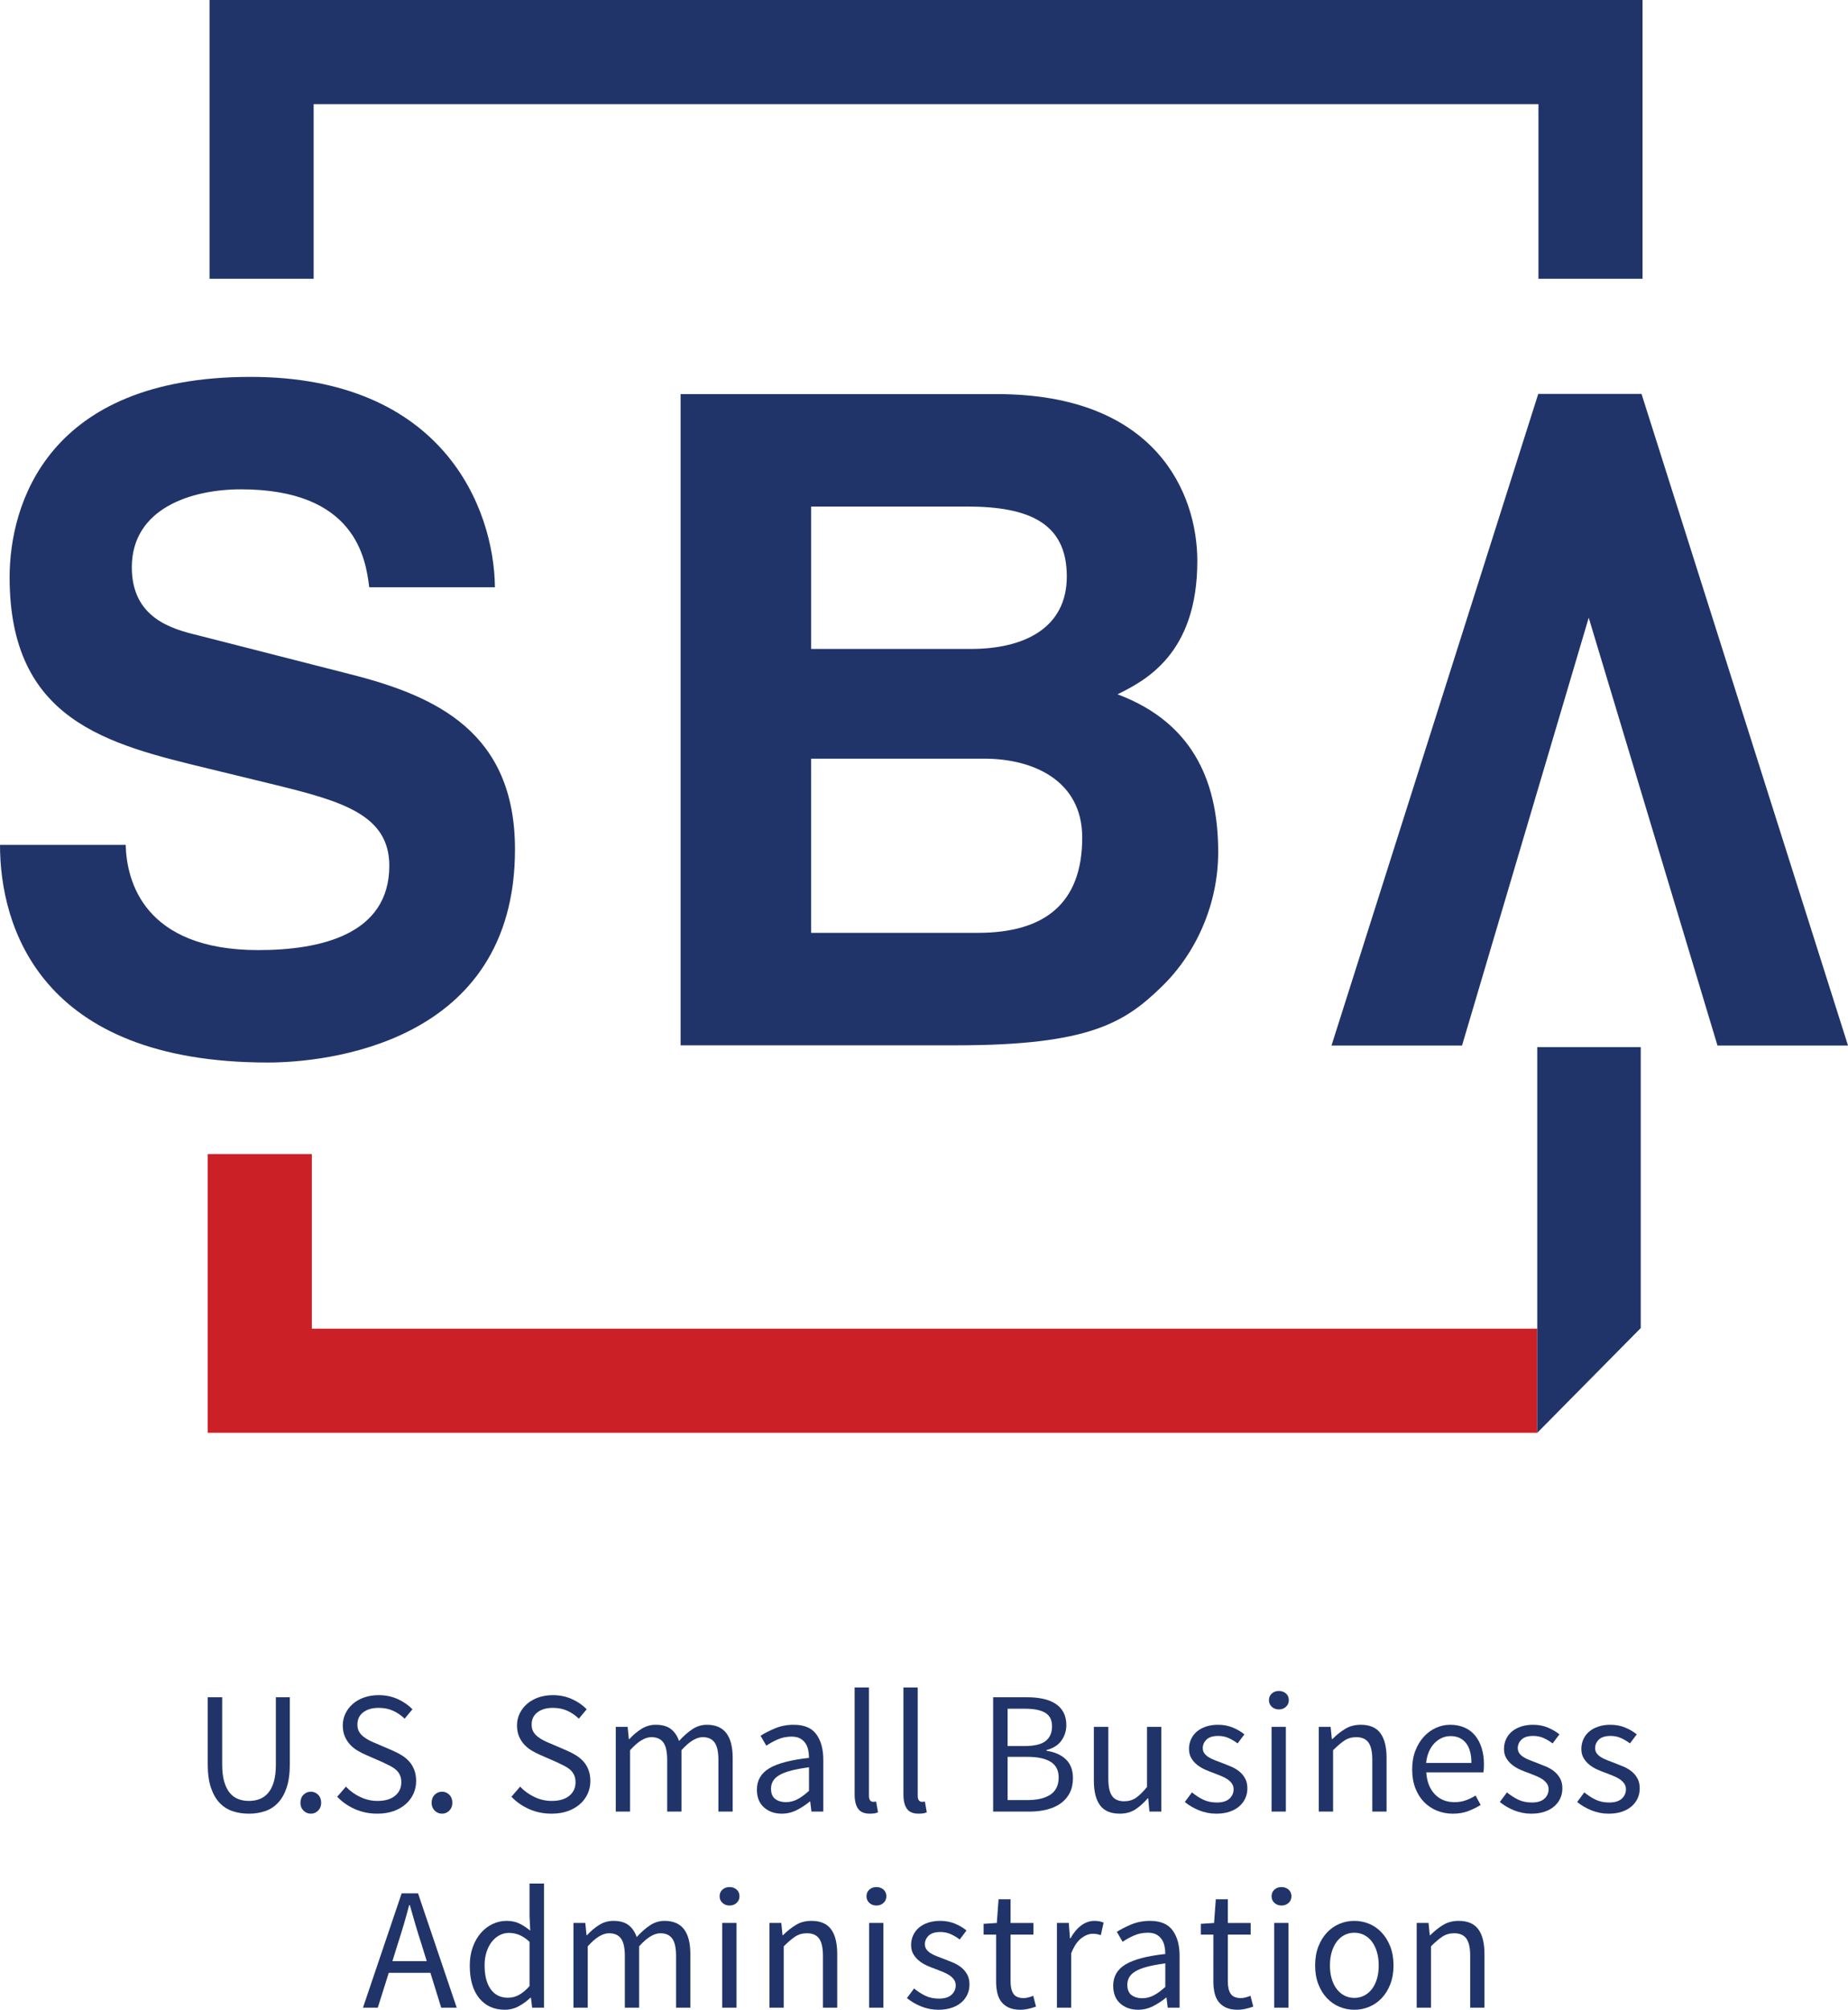 <?xml version="1.0" encoding="utf-8"?>
<!-- Generator: Adobe Illustrator 23.0.6, SVG Export Plug-In . SVG Version: 6.00 Build 0)  -->
<svg version="1.1" id="Layer_1" xmlns="http://www.w3.org/2000/svg" xmlns:xlink="http://www.w3.org/1999/xlink" x="0px" y="0px"
	 viewBox="0 0 375.333 408.014" style="enable-background:new 0 0 375.333 408.014;" xml:space="preserve">
<style type="text/css">
	.st0{fill:#CB2026;}
	.st1{fill:#213469;}
</style>
<g>
	<polygon class="st0" points="312.22,269.744 65.654,269.744 63.335,269.744 63.335,267.425 
		63.335,234.294 42.193,234.294 42.193,290.881 312.22,290.881 	"/>
	<polygon class="st1" points="42.56,56.588 63.701,56.588 63.701,23.457 63.701,21.138 
		66.02,21.138 310.145,21.138 312.464,21.138 312.464,23.457 312.464,56.588 
		333.605,56.588 333.605,0 42.56,0 	"/>
	<path class="st1" d="M25.53,171.526c0.175,7.363,3.724,21.357,26.944,21.357
		c12.588,0,26.595-3.13,26.595-17.13c0-10.311-9.574-13.069-23.044-16.383
		l-13.651-3.32c-20.568-4.973-40.421-9.752-40.421-38.854
		c0-14.727,7.622-40.682,48.926-40.682c39.001,0,49.461,26.506,49.643,42.711H74.991
		c-0.713-5.89-2.838-19.884-26.063-19.884c-10.106,0-22.155,3.871-22.155,15.835
		c0,10.311,8.151,12.526,13.467,13.81l31.027,7.925
		c17.374,4.418,33.329,11.776,33.329,35.523c0,39.781-39.007,43.276-50.17,43.276
		C7.982,215.71,0,187.91,0,171.526H25.53z"/>
	<path class="st1" d="M138.23,80.01h64.258c32.409,0,40.692,20.257,40.692,33.882
		c0,18.961-10.678,24.309-16.203,27.065c16.203,6.076,20.441,18.961,20.441,32.043
		c0,10.493-4.42,20.435-11.413,27.25c-7.551,7.359-14.735,11.966-41.8,11.966
		h-55.975V80.01z M164.742,131.75h32.409c10.862,0,19.521-4.232,19.521-14.731
		c0-10.869-7.738-14.182-20.26-14.182h-31.67V131.75z M164.742,189.383h33.88
		c13.445,0,21.18-5.891,21.18-19.338c0-11.59-9.948-16.023-19.894-16.023h-35.167
		V189.383z"/>
	<polygon class="st1" points="333.396,79.967 312.423,79.967 270.431,212.257 296.943,212.257 
		322.672,125.404 348.822,212.257 375.333,212.257 	"/>
	<polygon class="st1" points="333.238,269.618 312.22,290.881 312.22,212.584 333.238,212.584 	"/>
	<g>
		<g>
			<path class="st1" d="M42.193,344.566h2.937v13.695c0,1.392,0.142,2.559,0.425,3.503
				c0.283,0.942,0.667,1.699,1.15,2.264c0.484,0.567,1.055,0.973,1.717,1.221
				c0.659,0.248,1.367,0.371,2.122,0.371c0.779,0,1.498-0.123,2.159-0.371
				s1.238-0.654,1.734-1.221c0.496-0.565,0.884-1.321,1.167-2.264
				c0.283-0.944,0.425-2.111,0.425-3.503V344.566h2.83v13.624
				c0,1.863-0.213,3.432-0.636,4.706c-0.425,1.274-1.009,2.305-1.752,3.097
				c-0.742,0.79-1.622,1.357-2.636,1.699c-1.015,0.34-2.111,0.513-3.291,0.513
				c-1.18,0-2.282-0.172-3.308-0.513c-1.027-0.342-1.911-0.909-2.655-1.699
				c-0.742-0.792-1.326-1.823-1.751-3.097c-0.425-1.274-0.638-2.843-0.638-4.706
				V344.566z"/>
			<path class="st1" d="M61.019,366.009c0-0.684,0.206-1.232,0.619-1.645
				c0.413-0.413,0.913-0.621,1.503-0.621c0.567,0,1.056,0.208,1.469,0.621
				c0.413,0.413,0.619,0.961,0.619,1.645c0,0.638-0.206,1.163-0.619,1.575
				c-0.413,0.411-0.902,0.619-1.469,0.619c-0.59,0-1.09-0.208-1.503-0.619
				C61.225,367.172,61.019,366.647,61.019,366.009z"/>
			<path class="st1" d="M70.254,362.719c0.825,0.873,1.799,1.575,2.92,2.105
				c1.12,0.531,2.282,0.796,3.485,0.796c1.534,0,2.726-0.348,3.574-1.044
				c0.85-0.694,1.274-1.609,1.274-2.741c0-0.59-0.1-1.092-0.3-1.505
				c-0.2-0.413-0.471-0.767-0.813-1.061c-0.343-0.296-0.75-0.561-1.221-0.798
				c-0.473-0.234-0.979-0.482-1.521-0.742l-3.326-1.451
				c-0.544-0.236-1.098-0.519-1.663-0.85c-0.567-0.33-1.075-0.73-1.521-1.203
				c-0.45-0.471-0.815-1.032-1.098-1.682c-0.283-0.648-0.425-1.397-0.425-2.247
				c0-0.872,0.183-1.686,0.55-2.441c0.365-0.755,0.872-1.409,1.521-1.965
				c0.648-0.553,1.415-0.984,2.299-1.29c0.885-0.306,1.859-0.46,2.92-0.46
				c1.392,0,2.678,0.265,3.858,0.796c1.18,0.531,2.182,1.221,3.007,2.07
				l-1.592,1.911c-0.708-0.684-1.492-1.221-2.353-1.609
				c-0.861-0.39-1.834-0.585-2.92-0.585c-1.298,0-2.341,0.302-3.131,0.902
				c-0.792,0.602-1.186,1.434-1.186,2.495c0,0.567,0.111,1.044,0.336,1.434
				c0.223,0.39,0.525,0.731,0.902,1.026c0.377,0.296,0.79,0.556,1.238,0.779
				c0.448,0.225,0.909,0.431,1.38,0.619l3.291,1.415
				c0.661,0.283,1.286,0.608,1.876,0.973c0.59,0.367,1.098,0.792,1.521,1.274
				c0.425,0.485,0.762,1.05,1.009,1.699c0.248,0.65,0.373,1.398,0.373,2.248
				c0,0.919-0.183,1.782-0.548,2.582c-0.367,0.802-0.892,1.505-1.575,2.105
				c-0.685,0.602-1.511,1.075-2.478,1.417c-0.967,0.34-2.063,0.513-3.291,0.513
				c-1.628,0-3.137-0.308-4.529-0.921s-2.595-1.451-3.61-2.512L70.254,362.719z"/>
			<path class="st1" d="M87.664,366.009c0-0.684,0.206-1.232,0.619-1.645
				c0.413-0.413,0.913-0.621,1.503-0.621c0.567,0,1.056,0.208,1.469,0.621
				c0.413,0.413,0.619,0.961,0.619,1.645c0,0.638-0.206,1.163-0.619,1.575
				c-0.413,0.411-0.902,0.619-1.469,0.619c-0.59,0-1.09-0.208-1.503-0.619
				C87.871,367.172,87.664,366.647,87.664,366.009z"/>
			<path class="st1" d="M105.64,362.719c0.825,0.873,1.799,1.575,2.92,2.105
				c1.12,0.531,2.282,0.796,3.485,0.796c1.534,0,2.726-0.348,3.574-1.044
				c0.85-0.694,1.274-1.609,1.274-2.741c0-0.59-0.1-1.092-0.3-1.505
				c-0.2-0.413-0.471-0.767-0.813-1.061c-0.343-0.296-0.75-0.561-1.221-0.798
				c-0.473-0.234-0.979-0.482-1.521-0.742l-3.326-1.451
				c-0.544-0.236-1.098-0.519-1.663-0.85c-0.567-0.33-1.075-0.73-1.521-1.203
				c-0.45-0.471-0.815-1.032-1.098-1.682c-0.283-0.648-0.425-1.397-0.425-2.247
				c0-0.872,0.183-1.686,0.55-2.441c0.365-0.755,0.872-1.409,1.521-1.965
				c0.648-0.553,1.415-0.984,2.299-1.29c0.885-0.306,1.859-0.46,2.92-0.46
				c1.392,0,2.678,0.265,3.858,0.796c1.18,0.531,2.182,1.221,3.007,2.07
				l-1.592,1.911c-0.708-0.684-1.492-1.221-2.353-1.609
				c-0.861-0.39-1.834-0.585-2.92-0.585c-1.298,0-2.341,0.302-3.131,0.902
				c-0.792,0.602-1.186,1.434-1.186,2.495c0,0.567,0.111,1.044,0.336,1.434
				c0.223,0.39,0.525,0.731,0.902,1.026c0.377,0.296,0.79,0.556,1.238,0.779
				c0.448,0.225,0.909,0.431,1.38,0.619l3.291,1.415
				c0.661,0.283,1.286,0.608,1.876,0.973c0.59,0.367,1.098,0.792,1.521,1.274
				c0.425,0.485,0.762,1.05,1.009,1.699c0.248,0.65,0.373,1.398,0.373,2.248
				c0,0.919-0.183,1.782-0.548,2.582c-0.367,0.802-0.892,1.505-1.575,2.105
				c-0.685,0.602-1.511,1.075-2.478,1.417c-0.967,0.34-2.064,0.513-3.291,0.513
				c-1.628,0-3.137-0.308-4.529-0.921c-1.392-0.613-2.595-1.451-3.61-2.512
				L105.64,362.719z"/>
			<path class="st1" d="M125.066,350.581h2.407l0.248,2.478h0.106
				c0.755-0.825,1.574-1.515,2.459-2.071c0.884-0.553,1.845-0.832,2.884-0.832
				c1.32,0,2.353,0.289,3.095,0.867c0.744,0.579,1.292,1.387,1.646,2.424
				c0.896-0.99,1.799-1.786,2.707-2.388c0.907-0.601,1.893-0.902,2.954-0.902
				c1.769,0,3.084,0.567,3.947,1.699c0.861,1.133,1.29,2.809,1.29,5.025v10.9
				h-2.901v-10.51c0-1.628-0.26-2.801-0.779-3.52s-1.321-1.079-2.405-1.079
				c-1.298,0-2.736,0.884-4.318,2.653v12.456h-2.901v-10.51
				c0-1.628-0.26-2.801-0.778-3.52c-0.521-0.719-1.334-1.079-2.442-1.079
				c-1.298,0-2.736,0.884-4.316,2.653v12.456h-2.903V350.581z"/>
			<path class="st1" d="M153.73,363.321c0-1.888,0.842-3.332,2.53-4.335
				c1.686-1.002,4.37-1.705,8.051-2.107c0-0.542-0.054-1.072-0.16-1.592
				c-0.106-0.517-0.296-0.978-0.567-1.38c-0.271-0.4-0.631-0.725-1.078-0.973
				c-0.45-0.248-1.027-0.371-1.734-0.371c-1.015,0-1.953,0.189-2.813,0.567
				c-0.862,0.377-1.634,0.802-2.318,1.273l-1.169-2.017
				c0.802-0.519,1.782-1.019,2.938-1.505c1.155-0.482,2.428-0.725,3.821-0.725
				c2.1,0,3.622,0.644,4.566,1.93c0.942,1.286,1.415,3.001,1.415,5.148v10.545
				h-2.407l-0.248-2.053h-0.071c-0.825,0.685-1.715,1.269-2.67,1.752
				c-0.956,0.482-1.965,0.725-3.026,0.725c-1.463,0-2.672-0.425-3.628-1.275
				C154.208,366.08,153.73,364.878,153.73,363.321z M156.596,363.108
				c0,0.99,0.29,1.699,0.867,2.124c0.577,0.423,1.292,0.636,2.141,0.636
				c0.825,0,1.611-0.194,2.353-0.584c0.744-0.39,1.528-0.961,2.355-1.717v-4.777
				c-1.44,0.189-2.655,0.414-3.645,0.673c-0.992,0.26-1.788,0.567-2.388,0.919
				c-0.602,0.354-1.033,0.761-1.292,1.221
				C156.725,362.064,156.596,362.566,156.596,363.108z"/>
			<path class="st1" d="M173.58,342.584h2.903v21.939c0,0.473,0.082,0.802,0.246,0.99
				c0.165,0.189,0.354,0.283,0.567,0.283c0.094,0,0.183,0,0.265,0
				c0.083,0,0.206-0.023,0.373-0.071l0.39,2.194
				c-0.189,0.094-0.414,0.165-0.673,0.213c-0.26,0.046-0.59,0.071-0.992,0.071
				c-1.109,0-1.899-0.331-2.37-0.992c-0.473-0.659-0.708-1.628-0.708-2.901V342.584
				z"/>
			<path class="st1" d="M183.488,342.584h2.903v21.939c0,0.473,0.082,0.802,0.246,0.99
				c0.165,0.189,0.354,0.283,0.567,0.283c0.094,0,0.183,0,0.265,0
				c0.083,0,0.206-0.023,0.373-0.071l0.39,2.194
				c-0.189,0.094-0.414,0.165-0.673,0.213c-0.26,0.046-0.59,0.071-0.992,0.071
				c-1.109,0-1.899-0.331-2.37-0.992c-0.473-0.659-0.708-1.628-0.708-2.901V342.584
				z"/>
			<path class="st1" d="M201.711,344.566h6.9c1.18,0,2.259,0.106,3.238,0.317
				c0.978,0.213,1.816,0.544,2.512,0.992s1.238,1.032,1.628,1.751
				c0.39,0.721,0.584,1.588,0.584,2.601c0,1.156-0.33,2.201-0.99,3.132
				c-0.661,0.932-1.675,1.575-3.043,1.928v0.142
				c1.699,0.26,3.02,0.85,3.962,1.769c0.944,0.921,1.417,2.182,1.417,3.787
				c0,1.132-0.213,2.124-0.638,2.972c-0.425,0.85-1.026,1.557-1.805,2.124
				c-0.779,0.567-1.711,0.99-2.795,1.274c-1.086,0.283-2.278,0.425-3.574,0.425
				h-7.396V344.566z M208.08,354.474c2.005,0,3.439-0.342,4.299-1.027
				c0.861-0.684,1.292-1.674,1.292-2.972c0-1.274-0.454-2.188-1.363-2.743
				c-0.909-0.553-2.27-0.832-4.087-0.832h-3.574v7.573H208.08z M208.683,365.443
				c2.005,0,3.562-0.371,4.671-1.113c1.109-0.744,1.663-1.905,1.663-3.486
				c0-1.438-0.542-2.495-1.628-3.168c-1.086-0.671-2.653-1.007-4.706-1.007h-4.035
				v8.775H208.683z"/>
			<path class="st1" d="M222.165,350.581h2.938v10.51c0,1.628,0.253,2.801,0.761,3.52
				c0.507,0.721,1.326,1.079,2.459,1.079c0.896,0,1.686-0.229,2.37-0.69
				c0.685-0.46,1.44-1.197,2.265-2.211v-12.209h2.901v17.198h-2.405l-0.248-2.689
				h-0.106c-0.802,0.942-1.646,1.699-2.53,2.264
				c-0.884,0.567-1.928,0.85-3.132,0.85c-1.84,0-3.178-0.567-4.016-1.699
				c-0.838-1.133-1.257-2.807-1.257-5.025V350.581z"/>
			<path class="st1" d="M242.088,363.886c0.755,0.614,1.526,1.11,2.318,1.486
				c0.79,0.379,1.703,0.567,2.743,0.567c1.132,0,1.98-0.259,2.547-0.778
				c0.567-0.519,0.85-1.156,0.85-1.911c0-0.448-0.119-0.838-0.354-1.169
				c-0.237-0.33-0.537-0.619-0.902-0.867c-0.367-0.246-0.785-0.465-1.257-0.654
				c-0.473-0.188-0.944-0.377-1.415-0.565c-0.614-0.213-1.227-0.454-1.84-0.725
				c-0.614-0.271-1.163-0.602-1.646-0.992c-0.484-0.39-0.878-0.842-1.184-1.363
				c-0.308-0.517-0.46-1.143-0.46-1.874c0-0.685,0.136-1.327,0.407-1.93
				s0.661-1.12,1.167-1.557c0.508-0.436,1.127-0.778,1.859-1.026
				c0.731-0.248,1.557-0.373,2.476-0.373c1.086,0,2.082,0.189,2.991,0.567
				s1.692,0.838,2.353,1.38l-1.38,1.84c-0.59-0.448-1.203-0.813-1.84-1.096
				c-0.636-0.283-1.332-0.425-2.088-0.425c-1.084,0-1.88,0.248-2.388,0.744
				c-0.507,0.494-0.761,1.073-0.761,1.734c0,0.4,0.106,0.748,0.319,1.043
				c0.213,0.296,0.496,0.556,0.85,0.779c0.353,0.225,0.761,0.425,1.22,0.602
				c0.46,0.177,0.938,0.359,1.434,0.548c0.613,0.236,1.232,0.484,1.857,0.742
				c0.625,0.26,1.186,0.585,1.682,0.973c0.496,0.39,0.902,0.867,1.221,1.434
				c0.319,0.567,0.477,1.25,0.477,2.053c0,0.707-0.136,1.367-0.407,1.982
				c-0.273,0.613-0.673,1.155-1.204,1.628c-0.53,0.471-1.19,0.844-1.98,1.113
				c-0.792,0.271-1.694,0.408-2.707,0.408c-1.227,0-2.395-0.225-3.503-0.673
				c-1.11-0.448-2.077-1.013-2.903-1.699L242.088,363.886z"/>
			<path class="st1" d="M259.744,347.042c-0.565,0-1.043-0.177-1.432-0.53
				c-0.39-0.354-0.584-0.802-0.584-1.346c0-0.565,0.194-1.019,0.584-1.361
				c0.39-0.342,0.867-0.514,1.432-0.514c0.567,0,1.044,0.172,1.434,0.514
				c0.39,0.342,0.584,0.796,0.584,1.361c0,0.544-0.194,0.992-0.584,1.346
				C260.788,346.865,260.31,347.042,259.744,347.042z M258.258,350.581h2.903v17.198
				h-2.903V350.581z"/>
			<path class="st1" d="M267.848,350.581h2.407l0.248,2.478h0.106
				c0.825-0.825,1.692-1.515,2.601-2.071c0.907-0.553,1.963-0.832,3.166-0.832
				c1.817,0,3.143,0.567,3.981,1.699c0.838,1.133,1.257,2.809,1.257,5.025v10.9
				h-2.901v-10.51c0-1.628-0.26-2.801-0.779-3.52s-1.344-1.079-2.476-1.079
				c-0.898,0-1.688,0.225-2.371,0.671c-0.684,0.45-1.463,1.11-2.335,1.982v12.456
				h-2.903V350.581z"/>
			<path class="st1" d="M286.815,359.215c0-1.415,0.219-2.683,0.654-3.804
				c0.436-1.121,1.015-2.071,1.734-2.849c0.719-0.779,1.54-1.374,2.459-1.786
				c0.921-0.413,1.876-0.621,2.866-0.621c1.086,0,2.059,0.189,2.92,0.567
				c0.861,0.377,1.58,0.921,2.159,1.628c0.577,0.708,1.019,1.557,1.327,2.549
				c0.306,0.99,0.459,2.099,0.459,3.326c0,0.636-0.035,1.167-0.105,1.592h-11.608
				c0.119,1.863,0.69,3.339,1.717,4.423c1.026,1.086,2.364,1.628,4.016,1.628
				c0.825,0,1.586-0.123,2.282-0.371c0.696-0.248,1.363-0.571,1.999-0.973
				l1.027,1.911c-0.756,0.471-1.592,0.884-2.513,1.238
				c-0.919,0.354-1.97,0.531-3.149,0.531c-1.156,0-2.234-0.208-3.237-0.619
				c-1.004-0.413-1.876-1.003-2.619-1.769c-0.742-0.767-1.327-1.705-1.751-2.813
				C287.028,361.893,286.815,360.631,286.815,359.215z M298.847,357.906
				c0-1.769-0.371-3.12-1.115-4.052c-0.742-0.932-1.786-1.398-3.132-1.398
				c-0.613,0-1.197,0.123-1.751,0.371c-0.554,0.248-1.056,0.602-1.504,1.063
				c-0.448,0.459-0.819,1.026-1.113,1.699c-0.296,0.671-0.491,1.444-0.585,2.318
				H298.847z"/>
			<path class="st1" d="M306.065,363.886c0.755,0.614,1.526,1.11,2.318,1.486
				c0.79,0.379,1.703,0.567,2.743,0.567c1.132,0,1.98-0.259,2.547-0.778
				c0.567-0.519,0.85-1.156,0.85-1.911c0-0.448-0.119-0.838-0.354-1.169
				c-0.237-0.33-0.537-0.619-0.902-0.867c-0.367-0.246-0.785-0.465-1.257-0.654
				c-0.473-0.188-0.944-0.377-1.415-0.565c-0.614-0.213-1.227-0.454-1.84-0.725
				c-0.614-0.271-1.163-0.602-1.646-0.992c-0.484-0.39-0.878-0.842-1.184-1.363
				c-0.308-0.517-0.46-1.143-0.46-1.874c0-0.685,0.136-1.327,0.407-1.93
				s0.661-1.12,1.167-1.557c0.508-0.436,1.127-0.778,1.859-1.026
				c0.731-0.248,1.557-0.373,2.476-0.373c1.086,0,2.082,0.189,2.991,0.567
				c0.909,0.377,1.692,0.838,2.353,1.38l-1.38,1.84
				c-0.59-0.448-1.203-0.813-1.84-1.096c-0.636-0.283-1.332-0.425-2.088-0.425
				c-1.084,0-1.88,0.248-2.388,0.744c-0.507,0.494-0.761,1.073-0.761,1.734
				c0,0.4,0.106,0.748,0.319,1.043c0.213,0.296,0.496,0.556,0.85,0.779
				c0.353,0.225,0.761,0.425,1.22,0.602c0.46,0.177,0.938,0.359,1.434,0.548
				c0.613,0.236,1.232,0.484,1.857,0.742c0.625,0.26,1.186,0.585,1.682,0.973
				c0.496,0.39,0.902,0.867,1.221,1.434c0.319,0.567,0.477,1.25,0.477,2.053
				c0,0.707-0.135,1.367-0.407,1.982c-0.273,0.613-0.673,1.155-1.204,1.628
				c-0.53,0.471-1.19,0.844-1.98,1.113c-0.792,0.271-1.694,0.408-2.707,0.408
				c-1.227,0-2.395-0.225-3.503-0.673c-1.11-0.448-2.077-1.013-2.903-1.699
				L306.065,363.886z"/>
			<path class="st1" d="M321.776,363.886c0.755,0.614,1.526,1.11,2.318,1.486
				c0.79,0.379,1.703,0.567,2.743,0.567c1.132,0,1.98-0.259,2.547-0.778
				c0.567-0.519,0.85-1.156,0.85-1.911c0-0.448-0.119-0.838-0.354-1.169
				c-0.237-0.33-0.537-0.619-0.902-0.867c-0.366-0.246-0.785-0.465-1.257-0.654
				c-0.473-0.188-0.944-0.377-1.415-0.565c-0.614-0.213-1.227-0.454-1.84-0.725
				c-0.614-0.271-1.163-0.602-1.646-0.992c-0.484-0.39-0.878-0.842-1.184-1.363
				c-0.308-0.517-0.46-1.143-0.46-1.874c0-0.685,0.136-1.327,0.407-1.93
				s0.661-1.12,1.167-1.557c0.508-0.436,1.127-0.778,1.859-1.026
				c0.731-0.248,1.557-0.373,2.476-0.373c1.086,0,2.082,0.189,2.991,0.567
				s1.692,0.838,2.353,1.38l-1.38,1.84c-0.59-0.448-1.203-0.813-1.84-1.096
				c-0.636-0.283-1.332-0.425-2.088-0.425c-1.084,0-1.88,0.248-2.388,0.744
				c-0.507,0.494-0.761,1.073-0.761,1.734c0,0.4,0.106,0.748,0.319,1.043
				c0.213,0.296,0.496,0.556,0.85,0.779c0.353,0.225,0.761,0.425,1.22,0.602
				c0.46,0.177,0.938,0.359,1.434,0.548c0.613,0.236,1.232,0.484,1.857,0.742
				c0.625,0.26,1.186,0.585,1.682,0.973c0.496,0.39,0.902,0.867,1.221,1.434
				c0.319,0.567,0.477,1.25,0.477,2.053c0,0.707-0.135,1.367-0.407,1.982
				c-0.273,0.613-0.673,1.155-1.204,1.628c-0.53,0.471-1.19,0.844-1.98,1.113
				c-0.792,0.271-1.694,0.408-2.707,0.408c-1.227,0-2.395-0.225-3.503-0.673
				c-1.11-0.448-2.077-1.013-2.903-1.699L321.776,363.886z"/>
		</g>
		<g>
			<path class="st1" d="M87.417,400.512h-8.457l-2.23,7.078H73.722l7.855-23.213h3.326
				l7.857,23.213h-3.149L87.417,400.512z M86.673,398.142l-1.096-3.539
				c-0.425-1.298-0.825-2.589-1.203-3.876c-0.379-1.284-0.756-2.601-1.133-3.945
				h-0.142c-0.353,1.344-0.719,2.661-1.096,3.945
				c-0.377,1.287-0.778,2.578-1.203,3.876l-1.098,3.539H86.673z"/>
			<path class="st1" d="M95.414,399.026c0-1.392,0.206-2.647,0.619-3.768
				c0.413-1.121,0.961-2.071,1.646-2.849c0.684-0.779,1.474-1.38,2.37-1.805
				c0.896-0.425,1.84-0.638,2.832-0.638c0.99,0,1.851,0.177,2.582,0.531
				c0.731,0.354,1.474,0.838,2.23,1.451l-0.142-2.937v-6.617h2.937v25.195h-2.405
				l-0.248-2.017h-0.106c-0.685,0.661-1.469,1.233-2.353,1.717
				c-0.885,0.482-1.836,0.725-2.849,0.725c-2.171,0-3.899-0.779-5.185-2.336
				C96.056,404.121,95.414,401.904,95.414,399.026z M98.421,398.99
				c0,2.076,0.413,3.693,1.24,4.848c0.825,1.156,1.993,1.734,3.502,1.734
				c0.802,0,1.558-0.194,2.265-0.584c0.708-0.39,1.415-0.984,2.124-1.786v-8.989
				c-0.731-0.661-1.434-1.127-2.105-1.398c-0.673-0.271-1.363-0.407-2.071-0.407
				c-0.684,0-1.326,0.159-1.928,0.477s-1.127,0.767-1.575,1.344
				c-0.448,0.579-0.802,1.269-1.061,2.071
				C98.551,397.104,98.421,398,98.421,398.99z"/>
			<path class="st1" d="M116.468,390.391h2.407l0.248,2.478h0.106
				c0.755-0.825,1.574-1.515,2.459-2.071c0.884-0.553,1.845-0.832,2.884-0.832
				c1.32,0,2.353,0.29,3.095,0.867c0.744,0.579,1.292,1.387,1.646,2.424
				c0.896-0.99,1.799-1.786,2.707-2.388c0.907-0.601,1.893-0.902,2.954-0.902
				c1.769,0,3.084,0.567,3.947,1.699c0.861,1.133,1.29,2.809,1.29,5.025v10.9
				h-2.901v-10.51c0-1.628-0.26-2.801-0.779-3.52s-1.321-1.079-2.405-1.079
				c-1.298,0-2.736,0.884-4.318,2.653v12.456h-2.901v-10.51
				c0-1.628-0.26-2.801-0.778-3.52c-0.52-0.719-1.334-1.079-2.442-1.079
				c-1.298,0-2.736,0.884-4.316,2.653v12.456h-2.903V390.391z"/>
			<path class="st1" d="M148.173,386.852c-0.565,0-1.043-0.177-1.432-0.53
				c-0.39-0.354-0.584-0.802-0.584-1.346c0-0.565,0.194-1.019,0.584-1.361
				c0.39-0.342,0.867-0.514,1.432-0.514c0.567,0,1.044,0.172,1.434,0.514
				c0.39,0.342,0.584,0.796,0.584,1.361c0,0.544-0.194,0.992-0.584,1.346
				C149.217,386.675,148.74,386.852,148.173,386.852z M146.687,390.391h2.903v17.198
				h-2.903V390.391z"/>
			<path class="st1" d="M156.277,390.391h2.407l0.248,2.478h0.106
				c0.825-0.825,1.692-1.515,2.601-2.071c0.907-0.553,1.963-0.832,3.166-0.832
				c1.817,0,3.143,0.567,3.981,1.699c0.838,1.133,1.257,2.809,1.257,5.025v10.9
				h-2.901v-10.51c0-1.628-0.26-2.801-0.779-3.52s-1.344-1.079-2.476-1.079
				c-0.898,0-1.688,0.225-2.371,0.671c-0.684,0.45-1.463,1.11-2.335,1.982
				v12.456h-2.903V390.391z"/>
			<path class="st1" d="M178.003,386.852c-0.565,0-1.043-0.177-1.432-0.53
				c-0.39-0.354-0.584-0.802-0.584-1.346c0-0.565,0.194-1.019,0.584-1.361
				c0.39-0.342,0.867-0.514,1.432-0.514c0.567,0,1.044,0.172,1.434,0.514
				c0.39,0.342,0.584,0.796,0.584,1.361c0,0.544-0.194,0.992-0.584,1.346
				C179.047,386.675,178.57,386.852,178.003,386.852z M176.517,390.391h2.903v17.198h-2.903
				V390.391z"/>
			<path class="st1" d="M185.648,403.696c0.755,0.614,1.526,1.11,2.318,1.486
				c0.79,0.379,1.703,0.567,2.743,0.567c1.132,0,1.98-0.259,2.547-0.778
				s0.85-1.156,0.85-1.911c0-0.448-0.119-0.838-0.354-1.169
				c-0.237-0.33-0.537-0.619-0.902-0.867c-0.367-0.246-0.785-0.465-1.257-0.654
				c-0.473-0.188-0.944-0.377-1.415-0.565c-0.614-0.212-1.227-0.454-1.84-0.725
				c-0.614-0.271-1.163-0.602-1.646-0.992c-0.484-0.39-0.878-0.842-1.184-1.363
				c-0.308-0.517-0.46-1.143-0.46-1.874c0-0.685,0.136-1.327,0.407-1.93
				c0.271-0.602,0.661-1.12,1.167-1.557c0.508-0.436,1.127-0.778,1.859-1.026
				c0.731-0.248,1.557-0.373,2.476-0.373c1.086,0,2.082,0.189,2.991,0.567
				c0.909,0.377,1.692,0.838,2.353,1.38l-1.38,1.84
				c-0.59-0.448-1.203-0.813-1.84-1.096c-0.636-0.283-1.332-0.425-2.088-0.425
				c-1.084,0-1.88,0.248-2.388,0.744c-0.507,0.494-0.761,1.073-0.761,1.734
				c0,0.4,0.106,0.748,0.319,1.043c0.213,0.296,0.496,0.556,0.85,0.779
				c0.353,0.225,0.761,0.425,1.22,0.602c0.46,0.177,0.938,0.359,1.434,0.548
				c0.613,0.236,1.232,0.484,1.857,0.742c0.625,0.26,1.186,0.585,1.682,0.973
				c0.496,0.39,0.902,0.867,1.221,1.434c0.319,0.567,0.477,1.25,0.477,2.053
				c0,0.707-0.136,1.367-0.407,1.982c-0.273,0.613-0.673,1.155-1.204,1.628
				c-0.53,0.471-1.19,0.844-1.98,1.113c-0.792,0.271-1.694,0.408-2.707,0.408
				c-1.227,0-2.395-0.225-3.503-0.673c-1.11-0.448-2.077-1.013-2.903-1.699
				L185.648,403.696z"/>
			<path class="st1" d="M202.314,392.763h-2.547v-2.194l2.689-0.177l0.354-4.812h2.441v4.812
				h4.637v2.371h-4.637v9.554c0,1.061,0.196,1.882,0.584,2.459
				c0.39,0.579,1.079,0.867,2.071,0.867c0.306,0,0.636-0.046,0.99-0.142
				c0.354-0.094,0.673-0.2,0.956-0.319l0.565,2.194
				c-0.471,0.165-0.986,0.313-1.538,0.442c-0.554,0.129-1.104,0.196-1.646,0.196
				c-0.919,0-1.692-0.142-2.318-0.425c-0.625-0.283-1.132-0.673-1.521-1.167
				c-0.39-0.496-0.667-1.098-0.832-1.805c-0.166-0.708-0.248-1.486-0.248-2.336
				V392.763z"/>
			<path class="st1" d="M214.663,390.391h2.407l0.248,3.114h0.106
				c0.588-1.084,1.303-1.946,2.141-2.582c0.838-0.638,1.751-0.956,2.743-0.956
				c0.684,0,1.297,0.119,1.84,0.354l-0.567,2.549
				c-0.283-0.094-0.544-0.165-0.778-0.213c-0.237-0.048-0.531-0.071-0.885-0.071
				c-0.731,0-1.492,0.296-2.282,0.884c-0.792,0.59-1.481,1.617-2.07,3.078
				v11.041h-2.903V390.391z"/>
			<path class="st1" d="M226.094,403.131c0-1.888,0.842-3.332,2.53-4.335
				c1.686-1.003,4.37-1.705,8.051-2.107c0-0.542-0.054-1.072-0.16-1.592
				c-0.106-0.517-0.296-0.978-0.567-1.38c-0.271-0.4-0.631-0.725-1.078-0.973
				c-0.45-0.248-1.027-0.371-1.734-0.371c-1.015,0-1.953,0.189-2.813,0.567
				c-0.862,0.377-1.634,0.802-2.318,1.274l-1.169-2.017
				c0.802-0.519,1.782-1.019,2.938-1.505c1.155-0.482,2.428-0.725,3.821-0.725
				c2.1,0,3.622,0.644,4.566,1.93c0.942,1.286,1.415,3.001,1.415,5.148v10.545
				h-2.407l-0.248-2.053h-0.071c-0.825,0.685-1.715,1.269-2.67,1.752
				c-0.956,0.482-1.965,0.725-3.026,0.725c-1.463,0-2.672-0.425-3.628-1.275
				C226.571,405.891,226.094,404.688,226.094,403.131z M228.96,402.918
				c0,0.99,0.29,1.699,0.867,2.124c0.577,0.423,1.292,0.636,2.141,0.636
				c0.825,0,1.611-0.194,2.353-0.584c0.744-0.39,1.528-0.961,2.355-1.717v-4.777
				c-1.44,0.189-2.655,0.414-3.645,0.673c-0.992,0.26-1.788,0.567-2.388,0.919
				c-0.602,0.354-1.033,0.761-1.292,1.221
				C229.089,401.874,228.96,402.376,228.96,402.918z"/>
			<path class="st1" d="M246.439,392.763h-2.547v-2.194l2.689-0.177l0.354-4.812h2.441v4.812
				h4.637v2.371h-4.637v9.554c0,1.061,0.196,1.882,0.584,2.459
				c0.39,0.579,1.079,0.867,2.071,0.867c0.306,0,0.636-0.046,0.99-0.142
				c0.354-0.094,0.673-0.2,0.956-0.319l0.565,2.194
				c-0.471,0.165-0.986,0.313-1.538,0.442c-0.554,0.129-1.104,0.196-1.646,0.196
				c-0.919,0-1.692-0.142-2.318-0.425c-0.625-0.283-1.132-0.673-1.521-1.167
				c-0.39-0.496-0.667-1.098-0.832-1.805c-0.166-0.708-0.248-1.486-0.248-2.336
				V392.763z"/>
			<path class="st1" d="M260.276,386.852c-0.565,0-1.043-0.177-1.432-0.53
				c-0.39-0.354-0.584-0.802-0.584-1.346c0-0.565,0.194-1.019,0.584-1.361
				c0.39-0.342,0.867-0.514,1.432-0.514c0.567,0,1.044,0.172,1.434,0.514
				c0.39,0.342,0.584,0.796,0.584,1.361c0,0.544-0.194,0.992-0.584,1.346
				C261.32,386.675,260.842,386.852,260.276,386.852z M258.79,390.391h2.903v17.198
				h-2.903V390.391z"/>
			<path class="st1" d="M267.105,399.026c0-1.438,0.219-2.718,0.654-3.839
				c0.436-1.121,1.021-2.07,1.752-2.849c0.73-0.779,1.574-1.367,2.53-1.769
				c0.955-0.4,1.963-0.602,3.024-0.602c1.063,0,2.071,0.202,3.026,0.602
				c0.956,0.402,1.799,0.99,2.53,1.769c0.731,0.779,1.315,1.728,1.752,2.849
				c0.436,1.121,0.654,2.401,0.654,3.839c0,1.415-0.219,2.684-0.654,3.804
				c-0.437,1.121-1.021,2.065-1.752,2.832c-0.731,0.767-1.574,1.351-2.53,1.751
				c-0.955,0.4-1.963,0.602-3.026,0.602c-1.061,0-2.07-0.202-3.024-0.602
				c-0.956-0.4-1.8-0.984-2.53-1.751c-0.731-0.767-1.317-1.711-1.752-2.832
				C267.324,401.71,267.105,400.441,267.105,399.026z M270.113,399.026
				c0,0.99,0.119,1.888,0.354,2.689c0.236,0.802,0.571,1.494,1.009,2.071
				c0.436,0.577,0.961,1.026,1.575,1.344c0.613,0.319,1.284,0.477,2.016,0.477
				s1.404-0.159,2.017-0.477c0.613-0.319,1.138-0.767,1.575-1.344
				c0.436-0.577,0.772-1.269,1.009-2.071c0.236-0.801,0.353-1.699,0.353-2.689
				s-0.117-1.893-0.353-2.707c-0.237-0.813-0.573-1.515-1.009-2.105
				c-0.437-0.59-0.962-1.044-1.575-1.363c-0.613-0.319-1.286-0.477-2.017-0.477
				s-1.403,0.159-2.016,0.477c-0.614,0.319-1.14,0.773-1.575,1.363
				c-0.437,0.59-0.773,1.292-1.009,2.105
				C270.231,397.133,270.113,398.035,270.113,399.026z"/>
			<path class="st1" d="M287.734,390.391h2.407l0.248,2.478h0.106
				c0.825-0.825,1.692-1.515,2.601-2.071c0.907-0.553,1.963-0.832,3.166-0.832
				c1.817,0,3.143,0.567,3.981,1.699c0.838,1.133,1.257,2.809,1.257,5.025v10.9
				h-2.901v-10.51c0-1.628-0.26-2.801-0.779-3.52s-1.344-1.079-2.476-1.079
				c-0.898,0-1.688,0.225-2.371,0.671c-0.684,0.45-1.463,1.11-2.335,1.982
				v12.456h-2.903V390.391z"/>
		</g>
	</g>
</g>
<g>
</g>
<g>
</g>
<g>
</g>
<g>
</g>
<g>
</g>
<g>
</g>
</svg>
